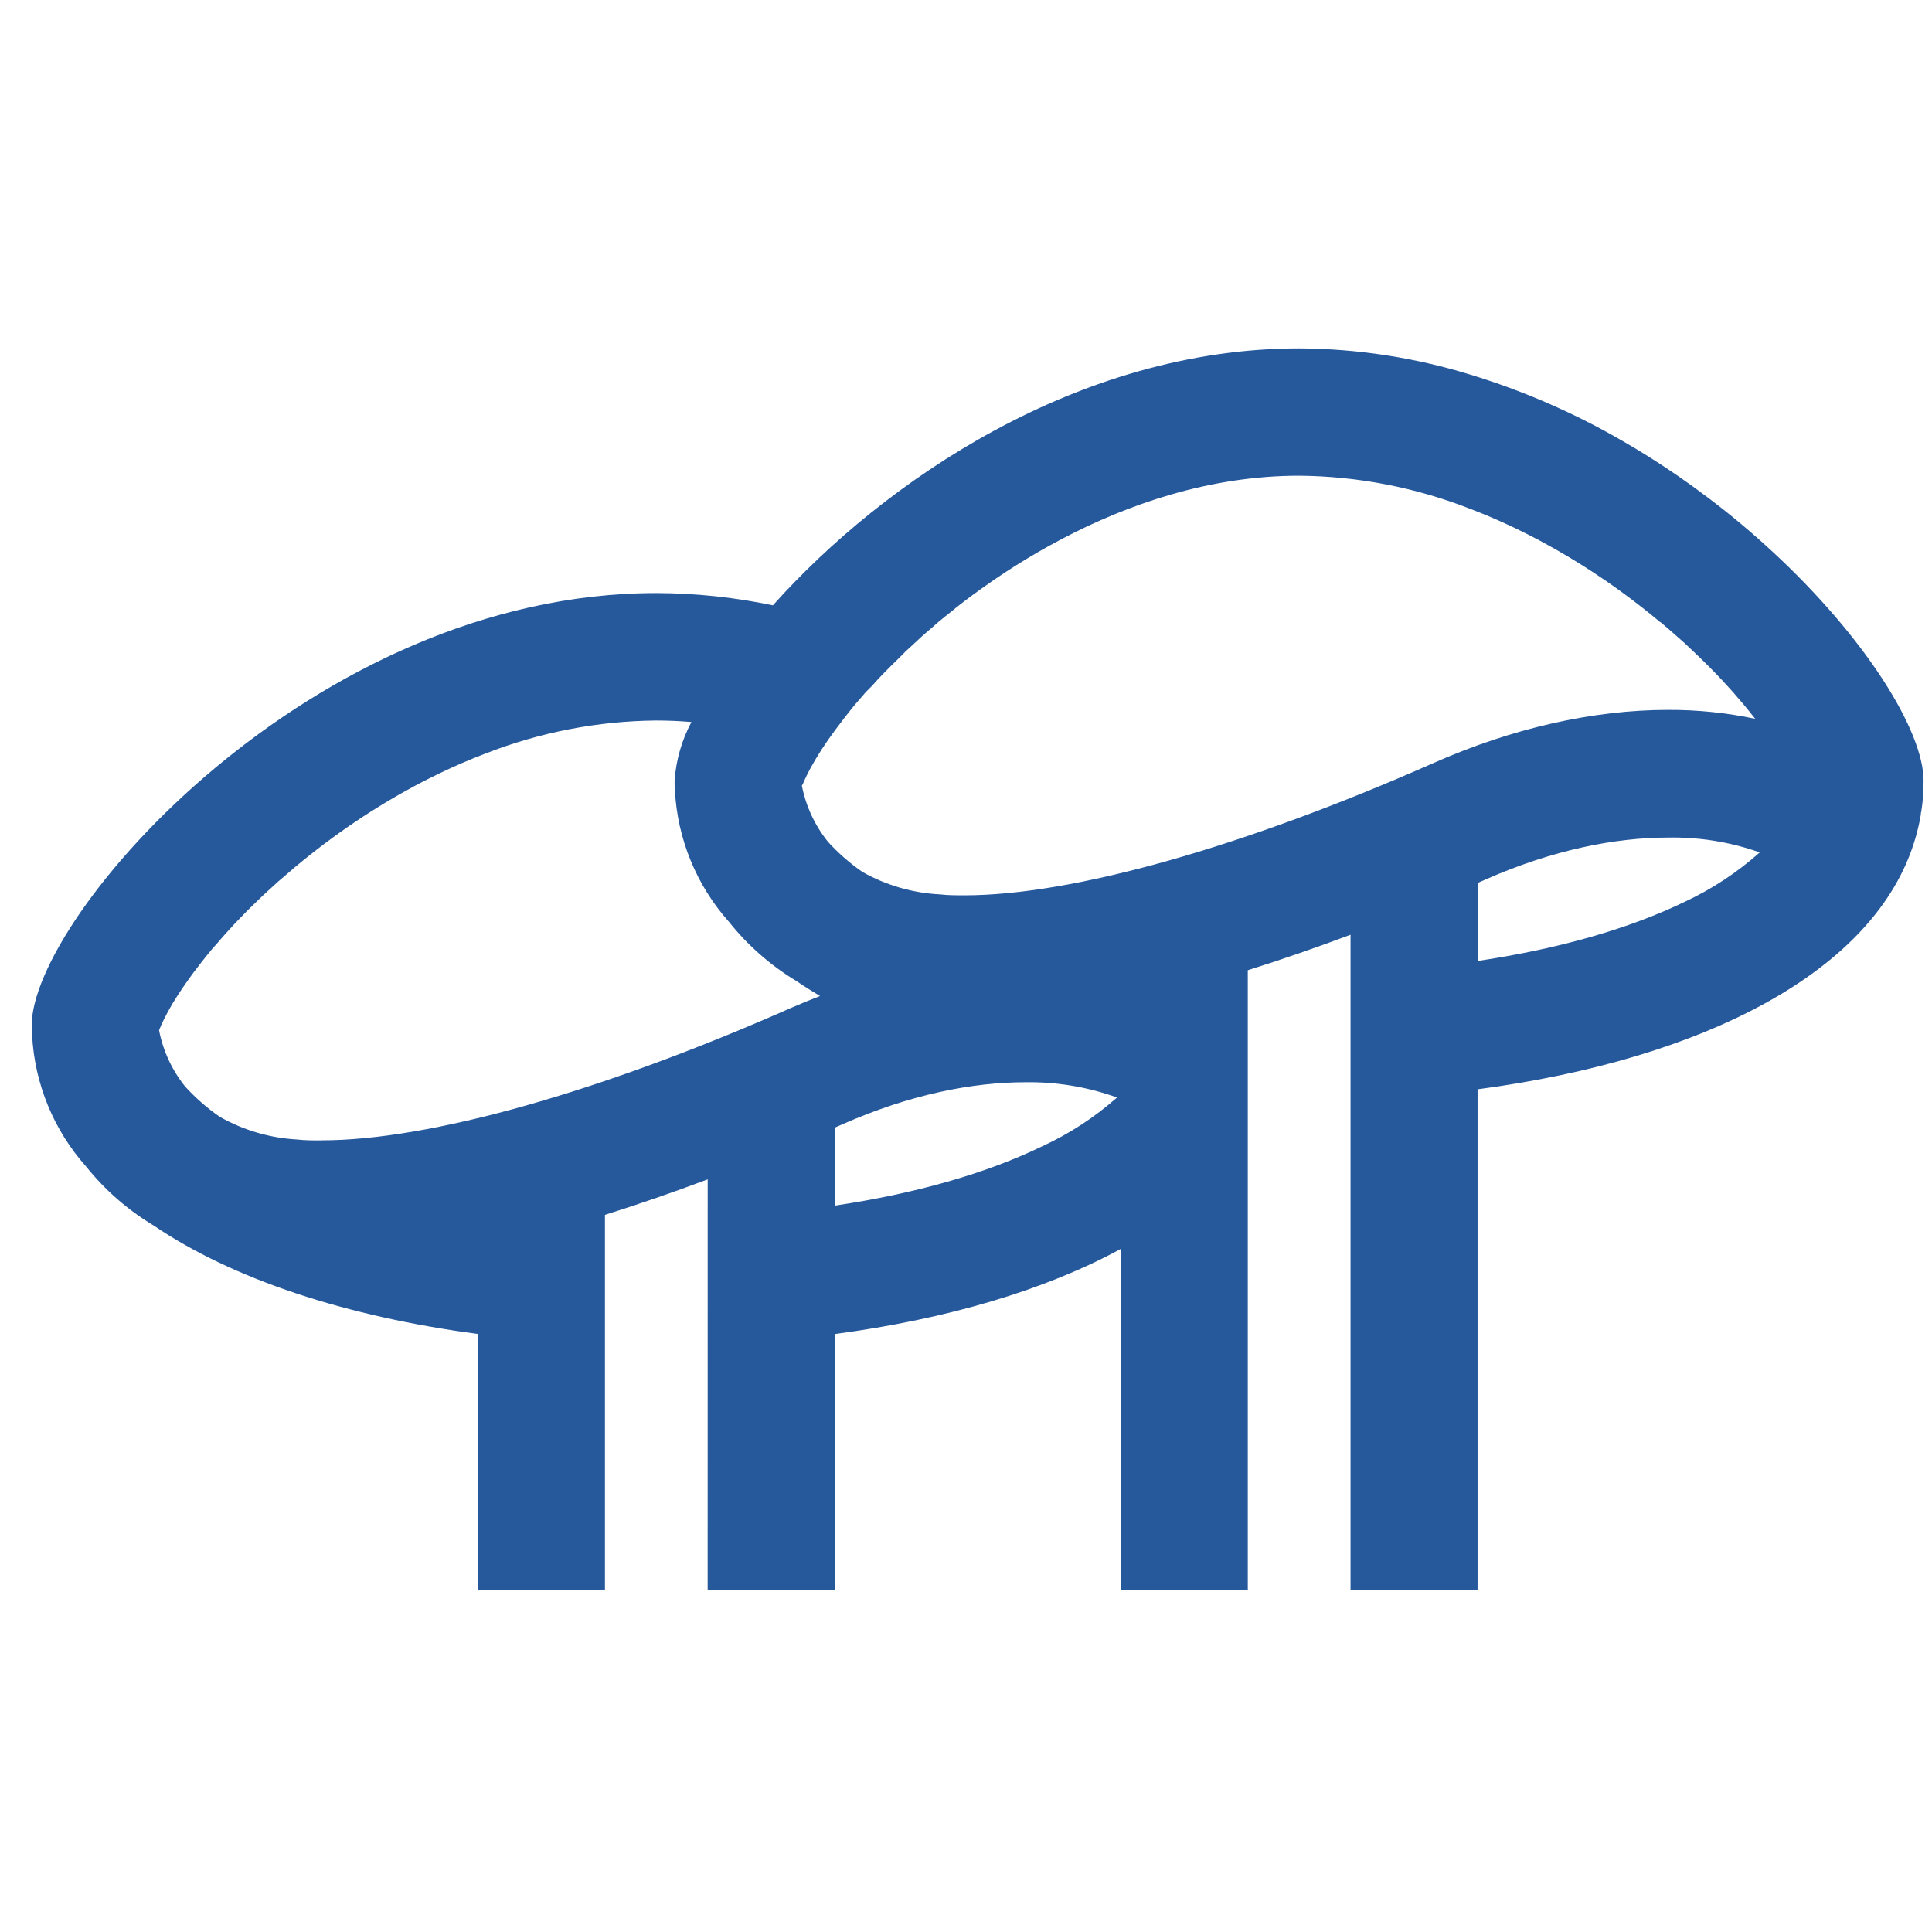 <svg fill="none" height="61" viewBox="0 0 61 61" width="61" xmlns="http://www.w3.org/2000/svg"><path d="m22.343 50.207h4.011v-8.087c3.526-.467 6.636-1.383 9.032-2.687v10.78h4.011v-19.58c1.081-.339 2.169-.717 3.244-1.12v20.694h4.011v-15.814c7.133-.947 12.573-3.72 13.813-7.891.019-.06.035-.12.052-.182s.041-.161.06-.244c.027-.116.05-.234.07-.353 0-.031 0-.064.014-.095.023-.149.041-.298.054-.448 0 0 0-.017 0-.025.012-.167.019-.335.019-.504 0-1.56-1.812-4.51-4.808-7.269-.206-.19-.418-.38-.635-.568-.435-.376-.891-.746-1.37-1.106-.596-.451-1.224-.887-1.88-1.298-.263-.165-.53-.326-.801-.481-1.521-.884-3.14-1.589-4.822-2.102-1.749-.538-3.568-.817-5.398-.827-6.979 0-13.111 4.193-16.617 8.112-1.212-.254-2.446-.384-3.683-.387-10.891 0-19.719 10.209-19.719 13.65 0 .095-0.0.194.012.298.078 1.541.68 3.009 1.707 4.16.594.741 1.315 1.371 2.13 1.86 2.511 1.703 6.087 2.875 10.239 3.425v8.089h4.011v-11.85c1.081-.339 2.169-.717 3.244-1.12zm10.569-14.018c-1.783.866-4.024 1.5-6.558 1.877v-2.412c0-.017 0-.033 0-.05l.237-.103c2.144-.949 4.127-1.331 5.778-1.331.988-.016 1.97.147 2.899.482-.707.625-1.5 1.143-2.357 1.538zm20.299-7.725c-1.783.866-4.024 1.5-6.558 1.877v-2.412c0-.017 0-.033 0-.05l.235-.103c2.144-.949 4.127-1.331 5.778-1.331.985-.019 1.966.139 2.895.469-.704.628-1.496 1.151-2.35 1.55zm-27.857-3.72c.01-.027.019-.052.033-.081.015-.029.031-.066.048-.101l.045-.097.062-.12.06-.114.078-.136.074-.128.093-.151.089-.143.109-.163.105-.155.128-.178.12-.165.144-.19.134-.176.163-.207.151-.186.179-.207.169-.196.206-.207.186-.207.221-.229.206-.207c.078-.079.161-.157.243-.238l.206-.207c.087-.083.179-.165.27-.248l.223-.207c.103-.091.206-.184.318-.275l.206-.182c.157-.13.32-.263.485-.393l.083-.068c.309-.244.669-.512 1.073-.791l.248-.17c.169-.114.345-.229.528-.345.458-.289.958-.583 1.496-.864 2.043-1.073 4.628-1.992 7.486-1.992 1.848.017 3.677.371 5.398 1.046l.369.145c.365.149.718.306 1.058.469l.336.165c.662.333 1.273.686 1.822 1.033l.27.174c.619.403 1.147.794 1.581 1.135.194.153.382.305.563.457h.01c.177.149.349.297.514.444l.021.019c.162.138.318.281.468.43l.027.025c.147.138.29.276.427.413l.031.031c.138.138.267.271.388.399l.035.035c.121.13.237.257.349.382l.035.039c.109.124.206.246.314.364l.035.043c.098.117.191.232.279.345l.035.043.031.039c-.906-.191-1.829-.285-2.755-.281-2.361 0-4.917.579-7.394 1.674-6.007 2.658-11.407 4.181-14.816 4.181-.268 0-.526 0-.765-.029-.863-.042-1.704-.285-2.458-.709-.397-.275-.762-.594-1.087-.951-.415-.515-.699-1.125-.825-1.775zm-15.2 11.263c-.268 0-.526 0-.766-.029-.862-.046-1.702-.292-2.453-.719-.397-.275-.762-.594-1.087-.951-.415-.516-.699-1.125-.825-1.775 0-.023.021-.052.031-.079.01-.027.019-.05.031-.076s.031-.07.05-.105l.043-.093.064-.122.058-.112.078-.139.072-.126.095-.151.089-.141.109-.163.105-.155.128-.18.118-.163.149-.194.132-.172.165-.207.149-.182.184-.207.163-.19c.066-.074.138-.153.206-.227l.173-.19c.076-.081.157-.163.237-.244l.182-.188c.085-.085.175-.172.266-.258l.19-.184c.097-.093.206-.186.305-.279l.188-.172c.12-.107.248-.207.376-.322l.155-.134c.183-.153.373-.306.57-.461.433-.341.964-.732 1.581-1.135l.27-.174c.549-.347 1.16-.701 1.822-1.033.222-.112.449-.22.681-.327.233-.106.47-.209.714-.308l.369-.145c1.721-.675 3.55-1.029 5.398-1.046.376 0 .747.017 1.112.048-.307.575-.489 1.209-.532 1.86 0 .095 0 .194.01.295.08 1.537.681 3.002 1.704 4.15.594.746 1.316 1.38 2.132 1.872.239.163.488.32.747.473-.309.12-.619.246-.926.38-6.003 2.652-11.403 4.177-14.81 4.177z" fill="#26599c"/></svg>